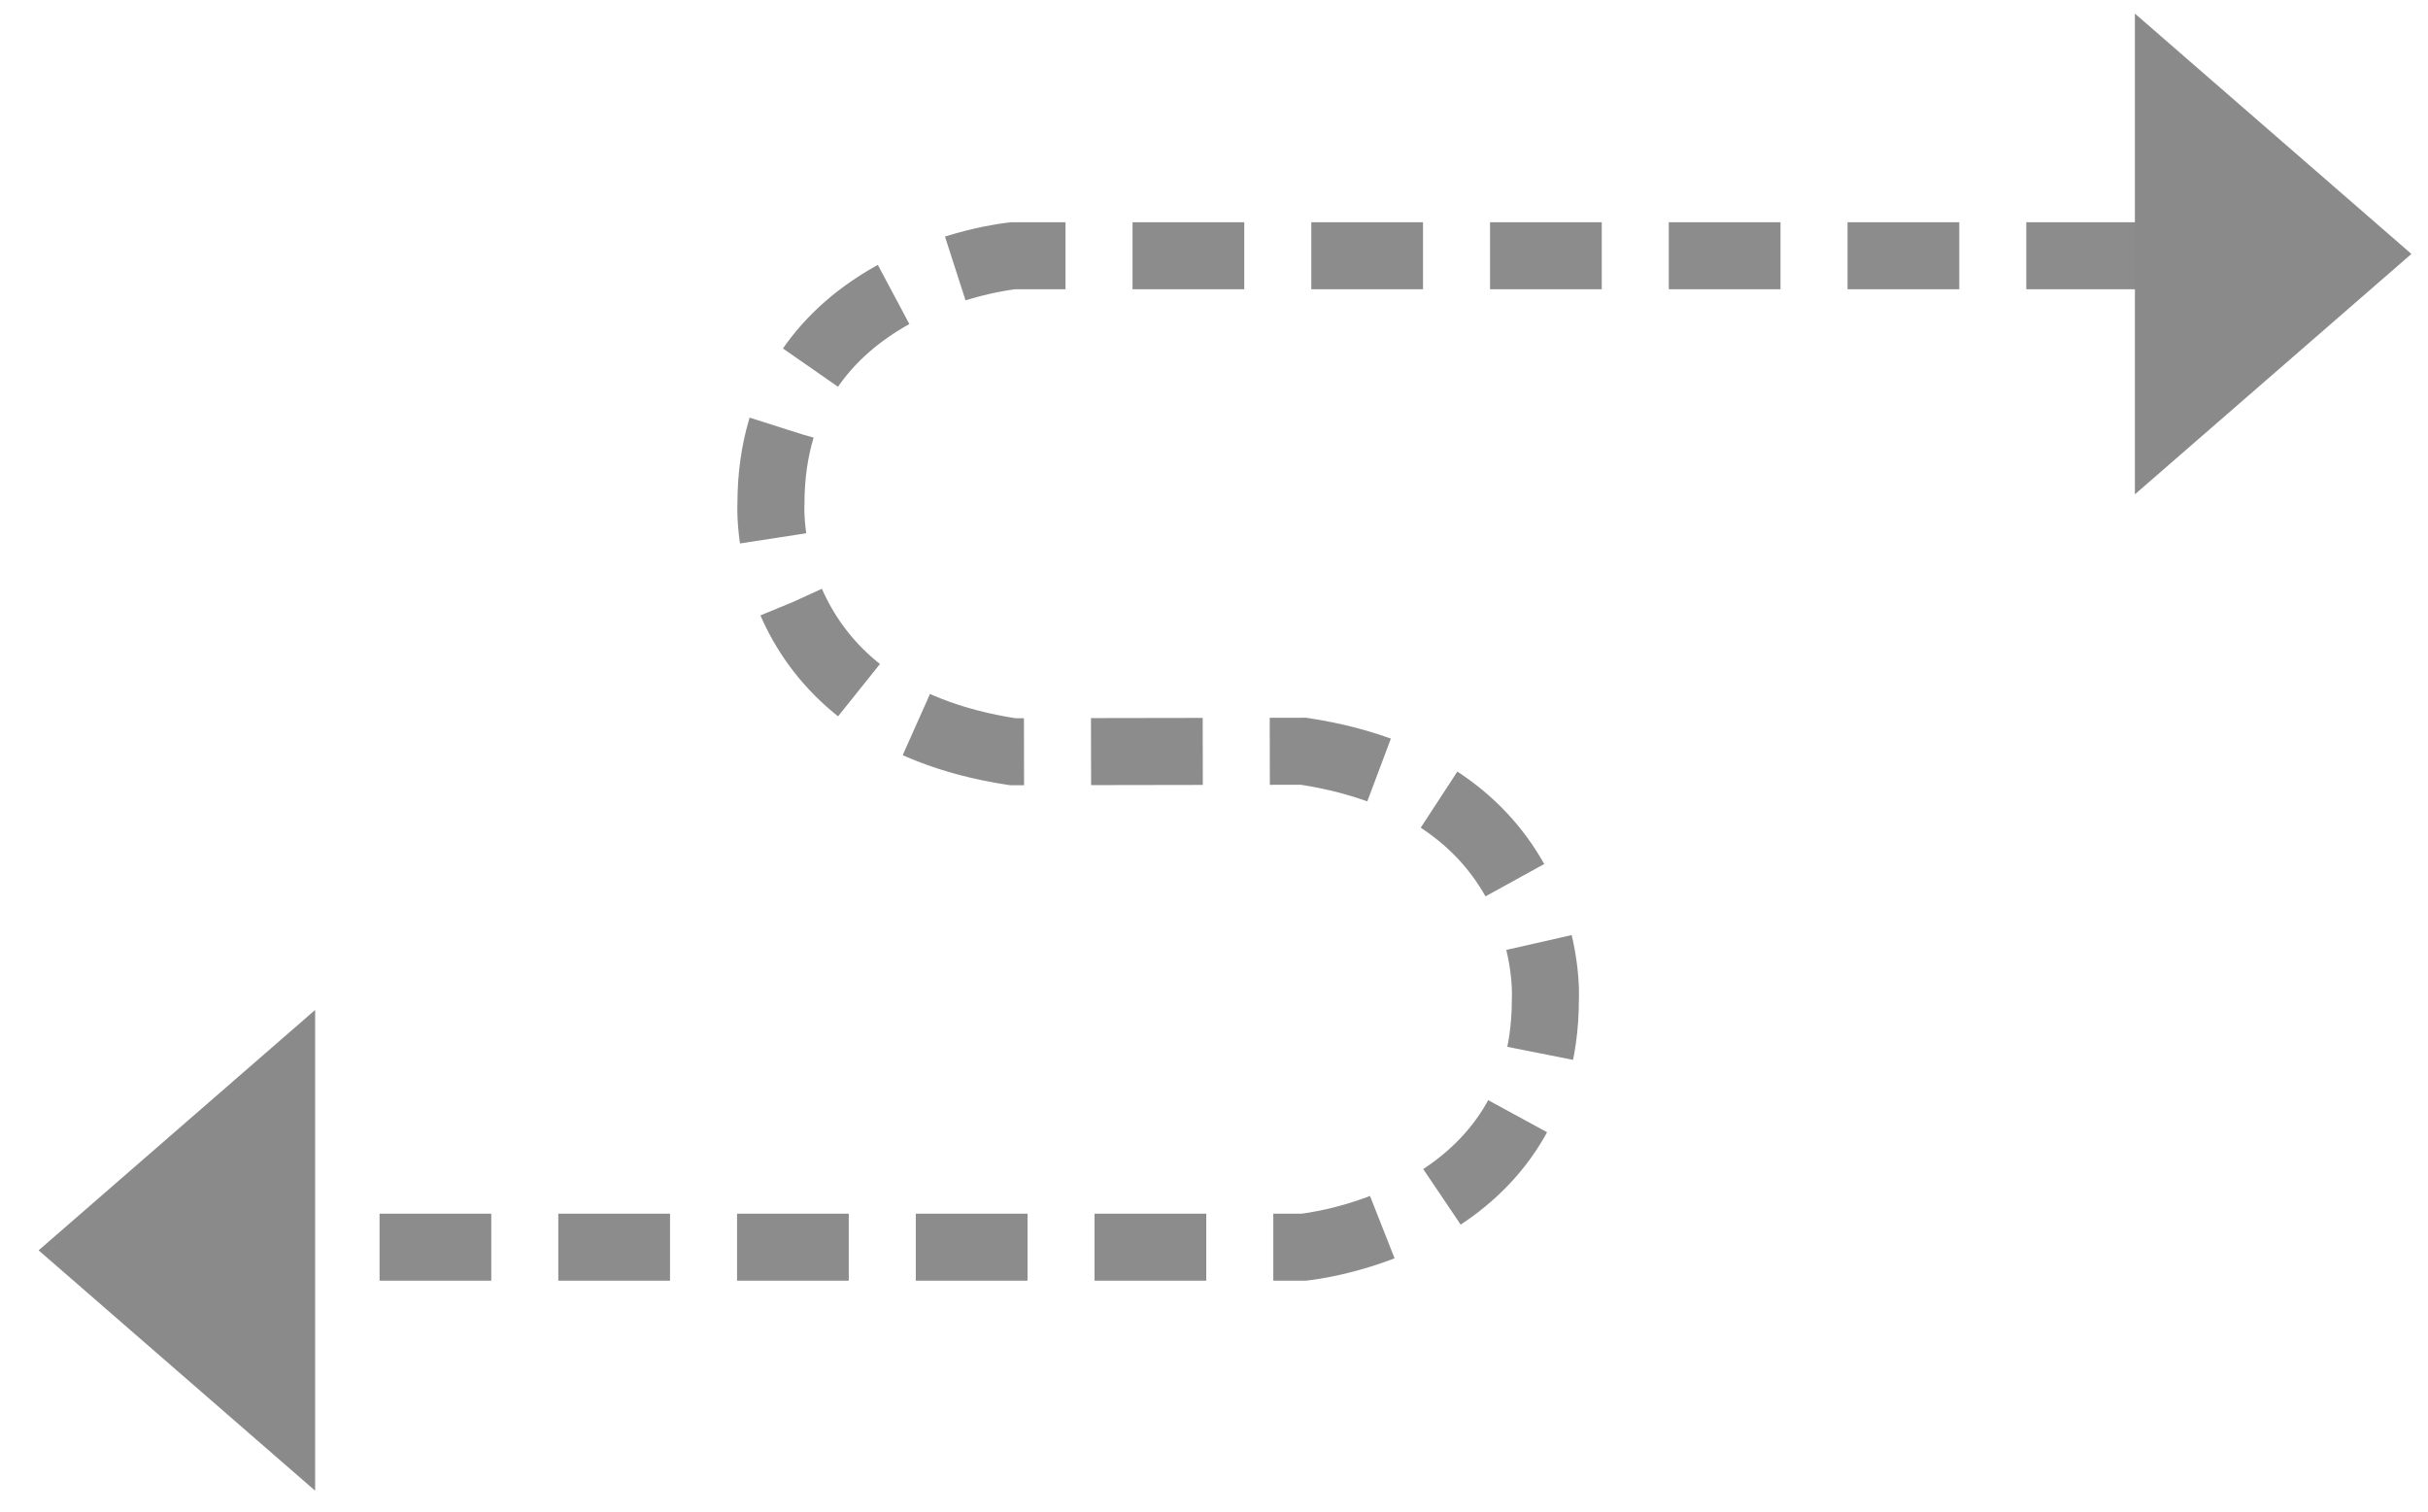 <svg enable-background="new 0 0 217.333 135.333" height="135.333" viewBox="0 0 217.333 135.333" width="217.333" xmlns="http://www.w3.org/2000/svg"><path d="m-22.667 14.333h267.333v106h-267.333z" fill="none"/><g clip-rule="evenodd"><path d="m191.375 22.897h-100.71s-21.657 2.063-21.657 22.209c0 0-1.133 18.732 21.646 22.189 16.278-.043 9.75 0 26.028-.043 22.778 3.457 21.646 22.189 21.646 22.189 0 20.146-21.657 22.209-21.657 22.209h-91.71" fill="none" stroke="#8c8c8c" stroke-dasharray="10 6" stroke-width="6"/><path d="m191.098 1.216 24.75 21.517-24.75 21.518z" fill="#8a8a8a" fill-rule="evenodd"/><path d="m28.207 90.413-24.75 21.518 24.75 21.517z" fill="#8a8a8a" fill-rule="evenodd"/></g></svg>